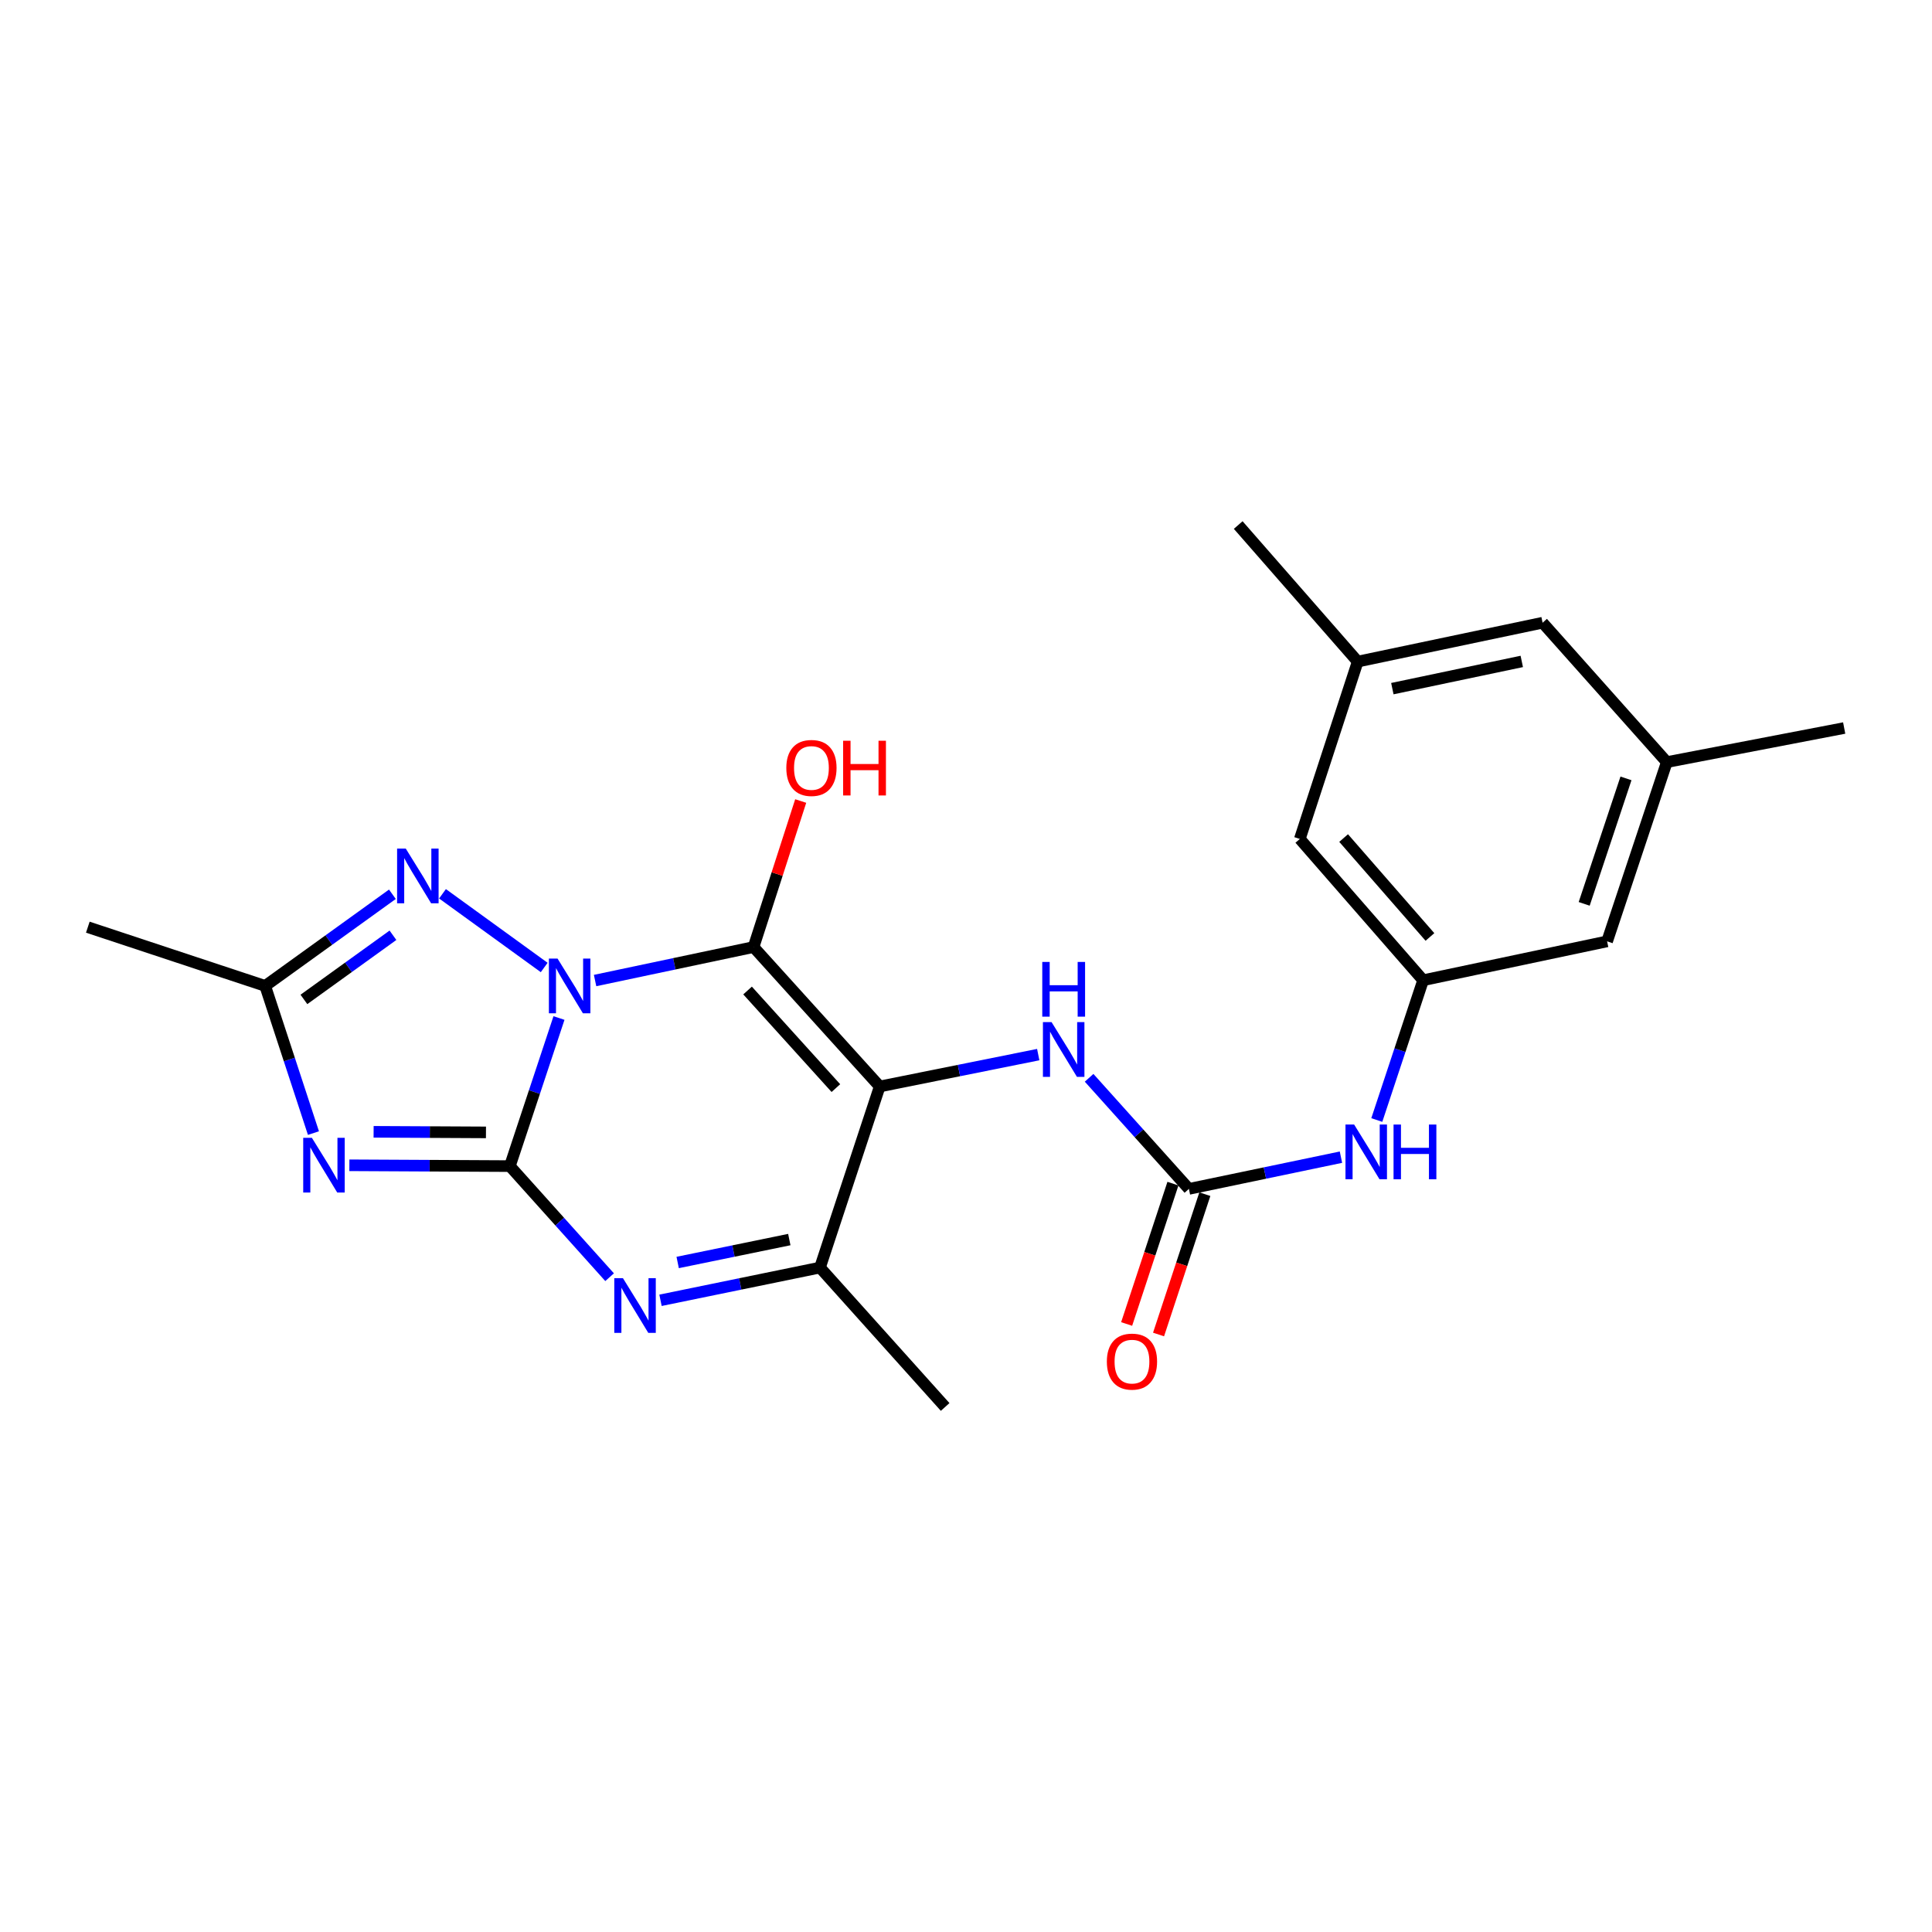 <?xml version='1.0' encoding='iso-8859-1'?>
<svg version='1.1' baseProfile='full'
              xmlns='http://www.w3.org/2000/svg'
                      xmlns:rdkit='http://www.rdkit.org/xml'
                      xmlns:xlink='http://www.w3.org/1999/xlink'
                  xml:space='preserve'
width='1000px' height='1000px' viewBox='0 0 1000 1000'>
<!-- END OF HEADER -->
<rect style='opacity:1.0;fill:#FFFFFF;stroke:none' width='1000' height='1000' x='0' y='0'> </rect>
<path class='bond-0' d='M 289.33,526.925 L 276.618,565.25' style='fill:none;fill-rule:evenodd;stroke:#0000FF;stroke-width:6px;stroke-linecap:butt;stroke-linejoin:miter;stroke-opacity:1' />
<path class='bond-0' d='M 276.618,565.25 L 263.907,603.575' style='fill:none;fill-rule:evenodd;stroke:#000000;stroke-width:6px;stroke-linecap:butt;stroke-linejoin:miter;stroke-opacity:1' />
<path class='bond-1' d='M 308.014,507.525 L 349.027,498.86' style='fill:none;fill-rule:evenodd;stroke:#0000FF;stroke-width:6px;stroke-linecap:butt;stroke-linejoin:miter;stroke-opacity:1' />
<path class='bond-1' d='M 349.027,498.86 L 390.04,490.194' style='fill:none;fill-rule:evenodd;stroke:#000000;stroke-width:6px;stroke-linecap:butt;stroke-linejoin:miter;stroke-opacity:1' />
<path class='bond-5' d='M 281.676,500.768 L 229.038,462.623' style='fill:none;fill-rule:evenodd;stroke:#0000FF;stroke-width:6px;stroke-linecap:butt;stroke-linejoin:miter;stroke-opacity:1' />
<path class='bond-3' d='M 263.907,603.575 L 222.368,603.362' style='fill:none;fill-rule:evenodd;stroke:#000000;stroke-width:6px;stroke-linecap:butt;stroke-linejoin:miter;stroke-opacity:1' />
<path class='bond-3' d='M 222.368,603.362 L 180.83,603.149' style='fill:none;fill-rule:evenodd;stroke:#0000FF;stroke-width:6px;stroke-linecap:butt;stroke-linejoin:miter;stroke-opacity:1' />
<path class='bond-3' d='M 251.534,586.121 L 222.457,585.972' style='fill:none;fill-rule:evenodd;stroke:#000000;stroke-width:6px;stroke-linecap:butt;stroke-linejoin:miter;stroke-opacity:1' />
<path class='bond-3' d='M 222.457,585.972 L 193.38,585.824' style='fill:none;fill-rule:evenodd;stroke:#0000FF;stroke-width:6px;stroke-linecap:butt;stroke-linejoin:miter;stroke-opacity:1' />
<path class='bond-4' d='M 263.907,603.575 L 289.718,632.326' style='fill:none;fill-rule:evenodd;stroke:#000000;stroke-width:6px;stroke-linecap:butt;stroke-linejoin:miter;stroke-opacity:1' />
<path class='bond-4' d='M 289.718,632.326 L 315.528,661.077' style='fill:none;fill-rule:evenodd;stroke:#0000FF;stroke-width:6px;stroke-linecap:butt;stroke-linejoin:miter;stroke-opacity:1' />
<path class='bond-2' d='M 390.04,490.194 L 455.338,562.361' style='fill:none;fill-rule:evenodd;stroke:#000000;stroke-width:6px;stroke-linecap:butt;stroke-linejoin:miter;stroke-opacity:1' />
<path class='bond-2' d='M 386.94,512.687 L 432.648,563.203' style='fill:none;fill-rule:evenodd;stroke:#000000;stroke-width:6px;stroke-linecap:butt;stroke-linejoin:miter;stroke-opacity:1' />
<path class='bond-12' d='M 390.04,490.194 L 402.242,452.401' style='fill:none;fill-rule:evenodd;stroke:#000000;stroke-width:6px;stroke-linecap:butt;stroke-linejoin:miter;stroke-opacity:1' />
<path class='bond-12' d='M 402.242,452.401 L 414.445,414.608' style='fill:none;fill-rule:evenodd;stroke:#FF0000;stroke-width:6px;stroke-linecap:butt;stroke-linejoin:miter;stroke-opacity:1' />
<path class='bond-6' d='M 455.338,562.361 L 424.423,656.091' style='fill:none;fill-rule:evenodd;stroke:#000000;stroke-width:6px;stroke-linecap:butt;stroke-linejoin:miter;stroke-opacity:1' />
<path class='bond-8' d='M 455.338,562.361 L 496.363,554.111' style='fill:none;fill-rule:evenodd;stroke:#000000;stroke-width:6px;stroke-linecap:butt;stroke-linejoin:miter;stroke-opacity:1' />
<path class='bond-8' d='M 496.363,554.111 L 537.387,545.861' style='fill:none;fill-rule:evenodd;stroke:#0000FF;stroke-width:6px;stroke-linecap:butt;stroke-linejoin:miter;stroke-opacity:1' />
<path class='bond-23' d='M 162.241,586.481 L 149.751,548.395' style='fill:none;fill-rule:evenodd;stroke:#0000FF;stroke-width:6px;stroke-linecap:butt;stroke-linejoin:miter;stroke-opacity:1' />
<path class='bond-23' d='M 149.751,548.395 L 137.262,510.308' style='fill:none;fill-rule:evenodd;stroke:#000000;stroke-width:6px;stroke-linecap:butt;stroke-linejoin:miter;stroke-opacity:1' />
<path class='bond-24' d='M 341.876,673.035 L 383.149,664.563' style='fill:none;fill-rule:evenodd;stroke:#0000FF;stroke-width:6px;stroke-linecap:butt;stroke-linejoin:miter;stroke-opacity:1' />
<path class='bond-24' d='M 383.149,664.563 L 424.423,656.091' style='fill:none;fill-rule:evenodd;stroke:#000000;stroke-width:6px;stroke-linecap:butt;stroke-linejoin:miter;stroke-opacity:1' />
<path class='bond-24' d='M 350.761,653.459 L 379.653,647.529' style='fill:none;fill-rule:evenodd;stroke:#0000FF;stroke-width:6px;stroke-linecap:butt;stroke-linejoin:miter;stroke-opacity:1' />
<path class='bond-24' d='M 379.653,647.529 L 408.544,641.598' style='fill:none;fill-rule:evenodd;stroke:#000000;stroke-width:6px;stroke-linecap:butt;stroke-linejoin:miter;stroke-opacity:1' />
<path class='bond-7' d='M 203.104,462.869 L 170.183,486.589' style='fill:none;fill-rule:evenodd;stroke:#0000FF;stroke-width:6px;stroke-linecap:butt;stroke-linejoin:miter;stroke-opacity:1' />
<path class='bond-7' d='M 170.183,486.589 L 137.262,510.308' style='fill:none;fill-rule:evenodd;stroke:#000000;stroke-width:6px;stroke-linecap:butt;stroke-linejoin:miter;stroke-opacity:1' />
<path class='bond-7' d='M 203.393,484.094 L 180.349,500.697' style='fill:none;fill-rule:evenodd;stroke:#0000FF;stroke-width:6px;stroke-linecap:butt;stroke-linejoin:miter;stroke-opacity:1' />
<path class='bond-7' d='M 180.349,500.697 L 157.304,517.301' style='fill:none;fill-rule:evenodd;stroke:#000000;stroke-width:6px;stroke-linecap:butt;stroke-linejoin:miter;stroke-opacity:1' />
<path class='bond-19' d='M 424.423,656.091 L 489.209,728.239' style='fill:none;fill-rule:evenodd;stroke:#000000;stroke-width:6px;stroke-linecap:butt;stroke-linejoin:miter;stroke-opacity:1' />
<path class='bond-20' d='M 137.262,510.308 L 45.455,479.905' style='fill:none;fill-rule:evenodd;stroke:#000000;stroke-width:6px;stroke-linecap:butt;stroke-linejoin:miter;stroke-opacity:1' />
<path class='bond-9' d='M 563.72,557.869 L 589.545,586.62' style='fill:none;fill-rule:evenodd;stroke:#0000FF;stroke-width:6px;stroke-linecap:butt;stroke-linejoin:miter;stroke-opacity:1' />
<path class='bond-9' d='M 589.545,586.62 L 615.37,615.37' style='fill:none;fill-rule:evenodd;stroke:#000000;stroke-width:6px;stroke-linecap:butt;stroke-linejoin:miter;stroke-opacity:1' />
<path class='bond-10' d='M 615.37,615.37 L 654.723,607.161' style='fill:none;fill-rule:evenodd;stroke:#000000;stroke-width:6px;stroke-linecap:butt;stroke-linejoin:miter;stroke-opacity:1' />
<path class='bond-10' d='M 654.723,607.161 L 694.075,598.952' style='fill:none;fill-rule:evenodd;stroke:#0000FF;stroke-width:6px;stroke-linecap:butt;stroke-linejoin:miter;stroke-opacity:1' />
<path class='bond-13' d='M 607.113,612.646 L 595.131,648.968' style='fill:none;fill-rule:evenodd;stroke:#000000;stroke-width:6px;stroke-linecap:butt;stroke-linejoin:miter;stroke-opacity:1' />
<path class='bond-13' d='M 595.131,648.968 L 583.148,685.29' style='fill:none;fill-rule:evenodd;stroke:#FF0000;stroke-width:6px;stroke-linecap:butt;stroke-linejoin:miter;stroke-opacity:1' />
<path class='bond-13' d='M 623.628,618.095 L 611.645,654.416' style='fill:none;fill-rule:evenodd;stroke:#000000;stroke-width:6px;stroke-linecap:butt;stroke-linejoin:miter;stroke-opacity:1' />
<path class='bond-13' d='M 611.645,654.416 L 599.662,690.738' style='fill:none;fill-rule:evenodd;stroke:#FF0000;stroke-width:6px;stroke-linecap:butt;stroke-linejoin:miter;stroke-opacity:1' />
<path class='bond-11' d='M 712.627,579.722 L 724.616,543.547' style='fill:none;fill-rule:evenodd;stroke:#0000FF;stroke-width:6px;stroke-linecap:butt;stroke-linejoin:miter;stroke-opacity:1' />
<path class='bond-11' d='M 724.616,543.547 L 736.605,507.371' style='fill:none;fill-rule:evenodd;stroke:#000000;stroke-width:6px;stroke-linecap:butt;stroke-linejoin:miter;stroke-opacity:1' />
<path class='bond-16' d='M 736.605,507.371 L 831.833,487.248' style='fill:none;fill-rule:evenodd;stroke:#000000;stroke-width:6px;stroke-linecap:butt;stroke-linejoin:miter;stroke-opacity:1' />
<path class='bond-17' d='M 736.605,507.371 L 672.785,434.238' style='fill:none;fill-rule:evenodd;stroke:#000000;stroke-width:6px;stroke-linecap:butt;stroke-linejoin:miter;stroke-opacity:1' />
<path class='bond-17' d='M 740.134,484.968 L 695.46,433.774' style='fill:none;fill-rule:evenodd;stroke:#000000;stroke-width:6px;stroke-linecap:butt;stroke-linejoin:miter;stroke-opacity:1' />
<path class='bond-14' d='M 862.738,394.464 L 831.833,487.248' style='fill:none;fill-rule:evenodd;stroke:#000000;stroke-width:6px;stroke-linecap:butt;stroke-linejoin:miter;stroke-opacity:1' />
<path class='bond-14' d='M 841.604,402.886 L 819.97,467.835' style='fill:none;fill-rule:evenodd;stroke:#000000;stroke-width:6px;stroke-linecap:butt;stroke-linejoin:miter;stroke-opacity:1' />
<path class='bond-21' d='M 862.738,394.464 L 954.545,376.823' style='fill:none;fill-rule:evenodd;stroke:#000000;stroke-width:6px;stroke-linecap:butt;stroke-linejoin:miter;stroke-opacity:1' />
<path class='bond-25' d='M 862.738,394.464 L 798.445,322.317' style='fill:none;fill-rule:evenodd;stroke:#000000;stroke-width:6px;stroke-linecap:butt;stroke-linejoin:miter;stroke-opacity:1' />
<path class='bond-15' d='M 702.744,342.44 L 672.785,434.238' style='fill:none;fill-rule:evenodd;stroke:#000000;stroke-width:6px;stroke-linecap:butt;stroke-linejoin:miter;stroke-opacity:1' />
<path class='bond-18' d='M 702.744,342.44 L 798.445,322.317' style='fill:none;fill-rule:evenodd;stroke:#000000;stroke-width:6px;stroke-linecap:butt;stroke-linejoin:miter;stroke-opacity:1' />
<path class='bond-18' d='M 720.677,356.439 L 787.668,342.353' style='fill:none;fill-rule:evenodd;stroke:#000000;stroke-width:6px;stroke-linecap:butt;stroke-linejoin:miter;stroke-opacity:1' />
<path class='bond-22' d='M 702.744,342.44 L 640.895,271.761' style='fill:none;fill-rule:evenodd;stroke:#000000;stroke-width:6px;stroke-linecap:butt;stroke-linejoin:miter;stroke-opacity:1' />
<path  class='atom-0' d='M 288.581 496.148
L 297.861 511.148
Q 298.781 512.628, 300.261 515.308
Q 301.741 517.988, 301.821 518.148
L 301.821 496.148
L 305.581 496.148
L 305.581 524.468
L 301.701 524.468
L 291.741 508.068
Q 290.581 506.148, 289.341 503.948
Q 288.141 501.748, 287.781 501.068
L 287.781 524.468
L 284.101 524.468
L 284.101 496.148
L 288.581 496.148
' fill='#0000FF'/>
<path  class='atom-4' d='M 161.424 588.922
L 170.704 603.922
Q 171.624 605.402, 173.104 608.082
Q 174.584 610.762, 174.664 610.922
L 174.664 588.922
L 178.424 588.922
L 178.424 617.242
L 174.544 617.242
L 164.584 600.842
Q 163.424 598.922, 162.184 596.722
Q 160.984 594.522, 160.624 593.842
L 160.624 617.242
L 156.944 617.242
L 156.944 588.922
L 161.424 588.922
' fill='#0000FF'/>
<path  class='atom-5' d='M 322.433 661.581
L 331.713 676.581
Q 332.633 678.061, 334.113 680.741
Q 335.593 683.421, 335.673 683.581
L 335.673 661.581
L 339.433 661.581
L 339.433 689.901
L 335.553 689.901
L 325.593 673.501
Q 324.433 671.581, 323.193 669.381
Q 321.993 667.181, 321.633 666.501
L 321.633 689.901
L 317.953 689.901
L 317.953 661.581
L 322.433 661.581
' fill='#0000FF'/>
<path  class='atom-6' d='M 210.019 439.216
L 219.299 454.216
Q 220.219 455.696, 221.699 458.376
Q 223.179 461.056, 223.259 461.216
L 223.259 439.216
L 227.019 439.216
L 227.019 467.536
L 223.139 467.536
L 213.179 451.136
Q 212.019 449.216, 210.779 447.016
Q 209.579 444.816, 209.219 444.136
L 209.219 467.536
L 205.539 467.536
L 205.539 439.216
L 210.019 439.216
' fill='#0000FF'/>
<path  class='atom-9' d='M 544.296 529.053
L 553.576 544.053
Q 554.496 545.533, 555.976 548.213
Q 557.456 550.893, 557.536 551.053
L 557.536 529.053
L 561.296 529.053
L 561.296 557.373
L 557.416 557.373
L 547.456 540.973
Q 546.296 539.053, 545.056 536.853
Q 543.856 534.653, 543.496 533.973
L 543.496 557.373
L 539.816 557.373
L 539.816 529.053
L 544.296 529.053
' fill='#0000FF'/>
<path  class='atom-9' d='M 539.476 497.901
L 543.316 497.901
L 543.316 509.941
L 557.796 509.941
L 557.796 497.901
L 561.636 497.901
L 561.636 526.221
L 557.796 526.221
L 557.796 513.141
L 543.316 513.141
L 543.316 526.221
L 539.476 526.221
L 539.476 497.901
' fill='#0000FF'/>
<path  class='atom-11' d='M 700.899 582.063
L 710.179 597.063
Q 711.099 598.543, 712.579 601.223
Q 714.059 603.903, 714.139 604.063
L 714.139 582.063
L 717.899 582.063
L 717.899 610.383
L 714.019 610.383
L 704.059 593.983
Q 702.899 592.063, 701.659 589.863
Q 700.459 587.663, 700.099 586.983
L 700.099 610.383
L 696.419 610.383
L 696.419 582.063
L 700.899 582.063
' fill='#0000FF'/>
<path  class='atom-11' d='M 721.299 582.063
L 725.139 582.063
L 725.139 594.103
L 739.619 594.103
L 739.619 582.063
L 743.459 582.063
L 743.459 610.383
L 739.619 610.383
L 739.619 597.303
L 725.139 597.303
L 725.139 610.383
L 721.299 610.383
L 721.299 582.063
' fill='#0000FF'/>
<path  class='atom-13' d='M 406.998 397.491
Q 406.998 390.691, 410.358 386.891
Q 413.718 383.091, 419.998 383.091
Q 426.278 383.091, 429.638 386.891
Q 432.998 390.691, 432.998 397.491
Q 432.998 404.371, 429.598 408.291
Q 426.198 412.171, 419.998 412.171
Q 413.758 412.171, 410.358 408.291
Q 406.998 404.411, 406.998 397.491
M 419.998 408.971
Q 424.318 408.971, 426.638 406.091
Q 428.998 403.171, 428.998 397.491
Q 428.998 391.931, 426.638 389.131
Q 424.318 386.291, 419.998 386.291
Q 415.678 386.291, 413.318 389.091
Q 410.998 391.891, 410.998 397.491
Q 410.998 403.211, 413.318 406.091
Q 415.678 408.971, 419.998 408.971
' fill='#FF0000'/>
<path  class='atom-13' d='M 436.398 383.411
L 440.238 383.411
L 440.238 395.451
L 454.718 395.451
L 454.718 383.411
L 458.558 383.411
L 458.558 411.731
L 454.718 411.731
L 454.718 398.651
L 440.238 398.651
L 440.238 411.731
L 436.398 411.731
L 436.398 383.411
' fill='#FF0000'/>
<path  class='atom-14' d='M 572.905 704.766
Q 572.905 697.966, 576.265 694.166
Q 579.625 690.366, 585.905 690.366
Q 592.185 690.366, 595.545 694.166
Q 598.905 697.966, 598.905 704.766
Q 598.905 711.646, 595.505 715.566
Q 592.105 719.446, 585.905 719.446
Q 579.665 719.446, 576.265 715.566
Q 572.905 711.686, 572.905 704.766
M 585.905 716.246
Q 590.225 716.246, 592.545 713.366
Q 594.905 710.446, 594.905 704.766
Q 594.905 699.206, 592.545 696.406
Q 590.225 693.566, 585.905 693.566
Q 581.585 693.566, 579.225 696.366
Q 576.905 699.166, 576.905 704.766
Q 576.905 710.486, 579.225 713.366
Q 581.585 716.246, 585.905 716.246
' fill='#FF0000'/>
</svg>
